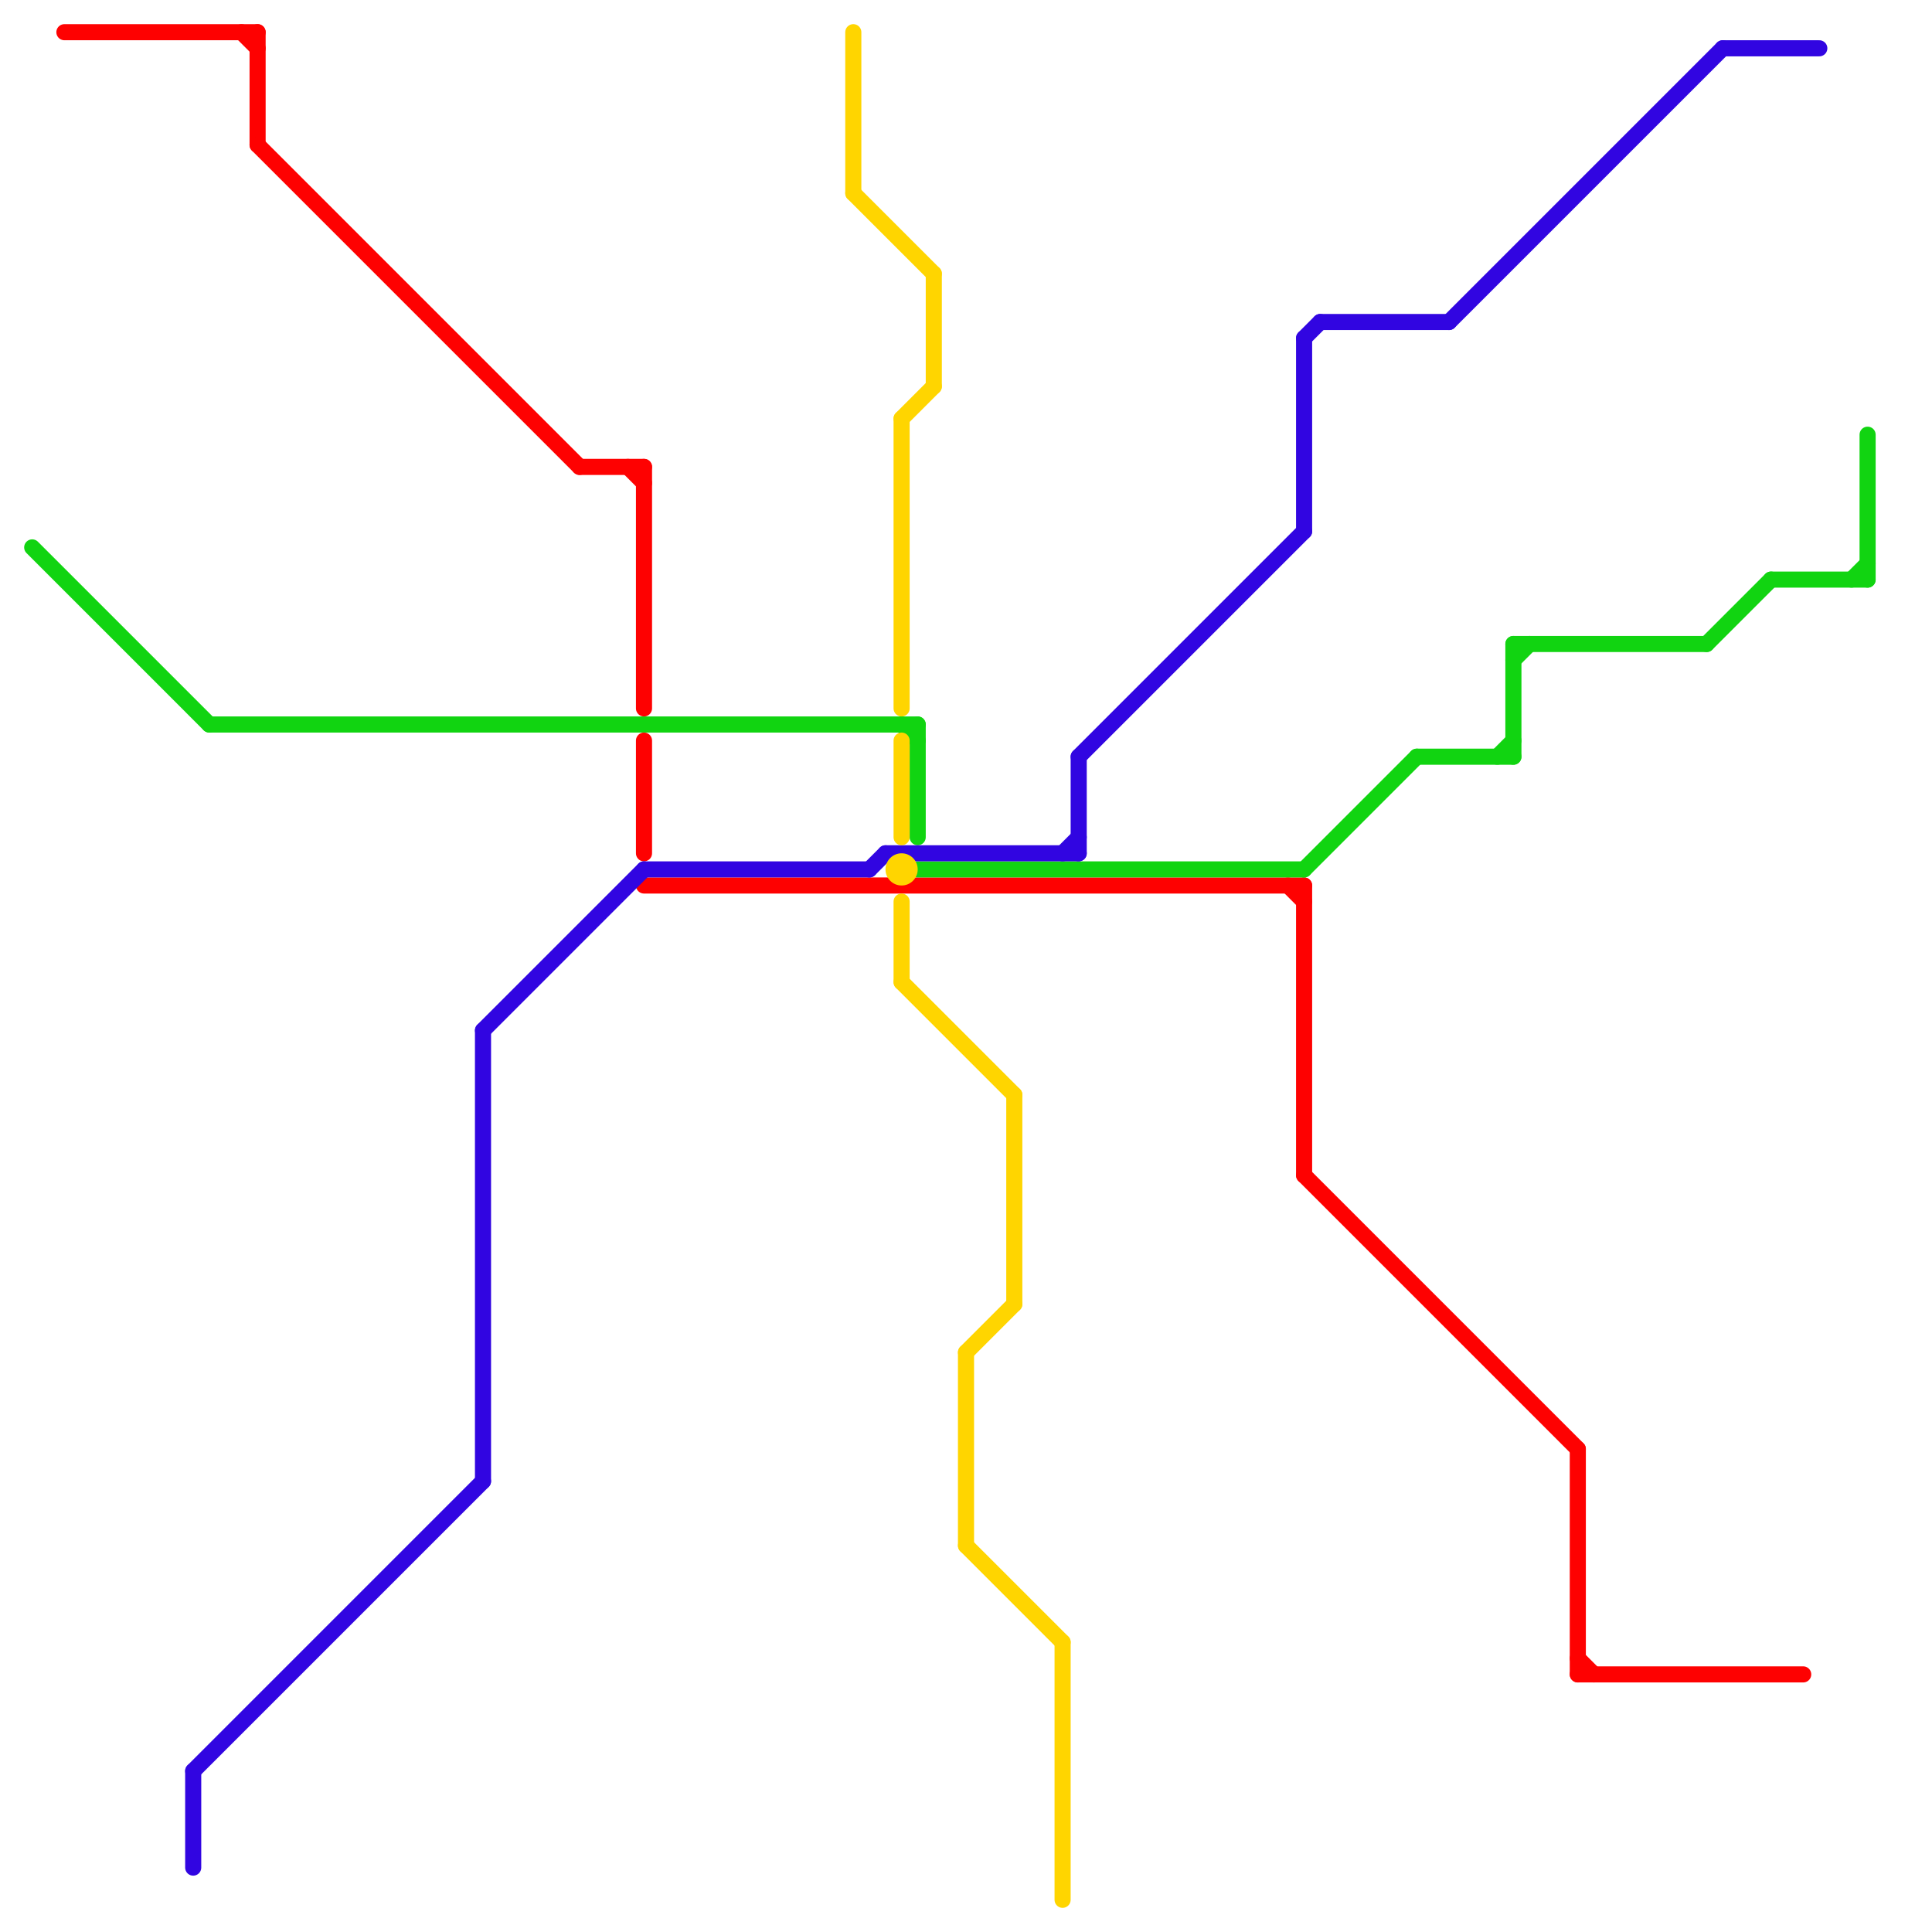 
<svg version="1.1" xmlns="http://www.w3.org/2000/svg" viewBox="0 0 120 120">
<style>text { font: 1px Helvetica; font-weight: 600; white-space: pre; dominant-baseline: central; } line { stroke-width: 1; fill: none; stroke-linecap: round; stroke-linejoin: round; } .c0 { stroke: #fe0101 } .c1 { stroke: #11d411 } .c2 { stroke: #3105e1 } .c3 { stroke: #ffd500 }</style><defs><g id="wm-xf"><circle r="1.2" fill="#000"/><circle r="0.9" fill="#fff"/><circle r="0.6" fill="#000"/><circle r="0.3" fill="#fff"/></g><g id="wm"><circle r="0.6" fill="#000"/><circle r="0.3" fill="#fff"/></g></defs><line class="c0" x1="40" y1="55" x2="81" y2="55"/><line class="c0" x1="4" y1="2" x2="16" y2="2"/><line class="c0" x1="81" y1="55" x2="81" y2="73"/><line class="c0" x1="16" y1="2" x2="16" y2="9"/><line class="c0" x1="40" y1="46" x2="40" y2="53"/><line class="c0" x1="98" y1="90" x2="98" y2="104"/><line class="c0" x1="40" y1="29" x2="40" y2="44"/><line class="c0" x1="15" y1="2" x2="16" y2="3"/><line class="c0" x1="80" y1="55" x2="81" y2="56"/><line class="c0" x1="81" y1="73" x2="98" y2="90"/><line class="c0" x1="16" y1="9" x2="36" y2="29"/><line class="c0" x1="98" y1="104" x2="112" y2="104"/><line class="c0" x1="36" y1="29" x2="40" y2="29"/><line class="c0" x1="98" y1="103" x2="99" y2="104"/><line class="c0" x1="39" y1="29" x2="40" y2="30"/><line class="c1" x1="57" y1="45" x2="57" y2="52"/><line class="c1" x1="93" y1="47" x2="94" y2="46"/><line class="c1" x1="81" y1="54" x2="88" y2="47"/><line class="c1" x1="57" y1="54" x2="81" y2="54"/><line class="c1" x1="88" y1="47" x2="94" y2="47"/><line class="c1" x1="13" y1="45" x2="57" y2="45"/><line class="c1" x1="110" y1="36" x2="116" y2="36"/><line class="c1" x1="56" y1="45" x2="57" y2="46"/><line class="c1" x1="106" y1="40" x2="110" y2="36"/><line class="c1" x1="115" y1="36" x2="116" y2="35"/><line class="c1" x1="94" y1="40" x2="106" y2="40"/><line class="c1" x1="2" y1="34" x2="13" y2="45"/><line class="c1" x1="116" y1="27" x2="116" y2="36"/><line class="c1" x1="94" y1="40" x2="94" y2="47"/><line class="c1" x1="94" y1="41" x2="95" y2="40"/><line class="c2" x1="81" y1="21" x2="82" y2="20"/><line class="c2" x1="12" y1="110" x2="30" y2="92"/><line class="c2" x1="67" y1="47" x2="67" y2="53"/><line class="c2" x1="90" y1="20" x2="107" y2="3"/><line class="c2" x1="30" y1="64" x2="40" y2="54"/><line class="c2" x1="66" y1="53" x2="67" y2="52"/><line class="c2" x1="67" y1="47" x2="81" y2="33"/><line class="c2" x1="40" y1="54" x2="54" y2="54"/><line class="c2" x1="30" y1="64" x2="30" y2="92"/><line class="c2" x1="54" y1="54" x2="55" y2="53"/><line class="c2" x1="55" y1="53" x2="67" y2="53"/><line class="c2" x1="107" y1="3" x2="113" y2="3"/><line class="c2" x1="12" y1="110" x2="12" y2="116"/><line class="c2" x1="81" y1="21" x2="81" y2="33"/><line class="c2" x1="82" y1="20" x2="90" y2="20"/><line class="c3" x1="60" y1="84" x2="60" y2="96"/><line class="c3" x1="53" y1="2" x2="53" y2="12"/><line class="c3" x1="56" y1="56" x2="56" y2="61"/><line class="c3" x1="60" y1="96" x2="66" y2="102"/><line class="c3" x1="63" y1="68" x2="63" y2="81"/><line class="c3" x1="53" y1="12" x2="58" y2="17"/><line class="c3" x1="56" y1="46" x2="56" y2="52"/><line class="c3" x1="58" y1="17" x2="58" y2="24"/><line class="c3" x1="56" y1="61" x2="63" y2="68"/><line class="c3" x1="56" y1="26" x2="56" y2="44"/><line class="c3" x1="66" y1="102" x2="66" y2="118"/><line class="c3" x1="60" y1="84" x2="63" y2="81"/><line class="c3" x1="56" y1="26" x2="58" y2="24"/><circle cx="56" cy="54" r="1" fill="#ffd500" />
</svg>
